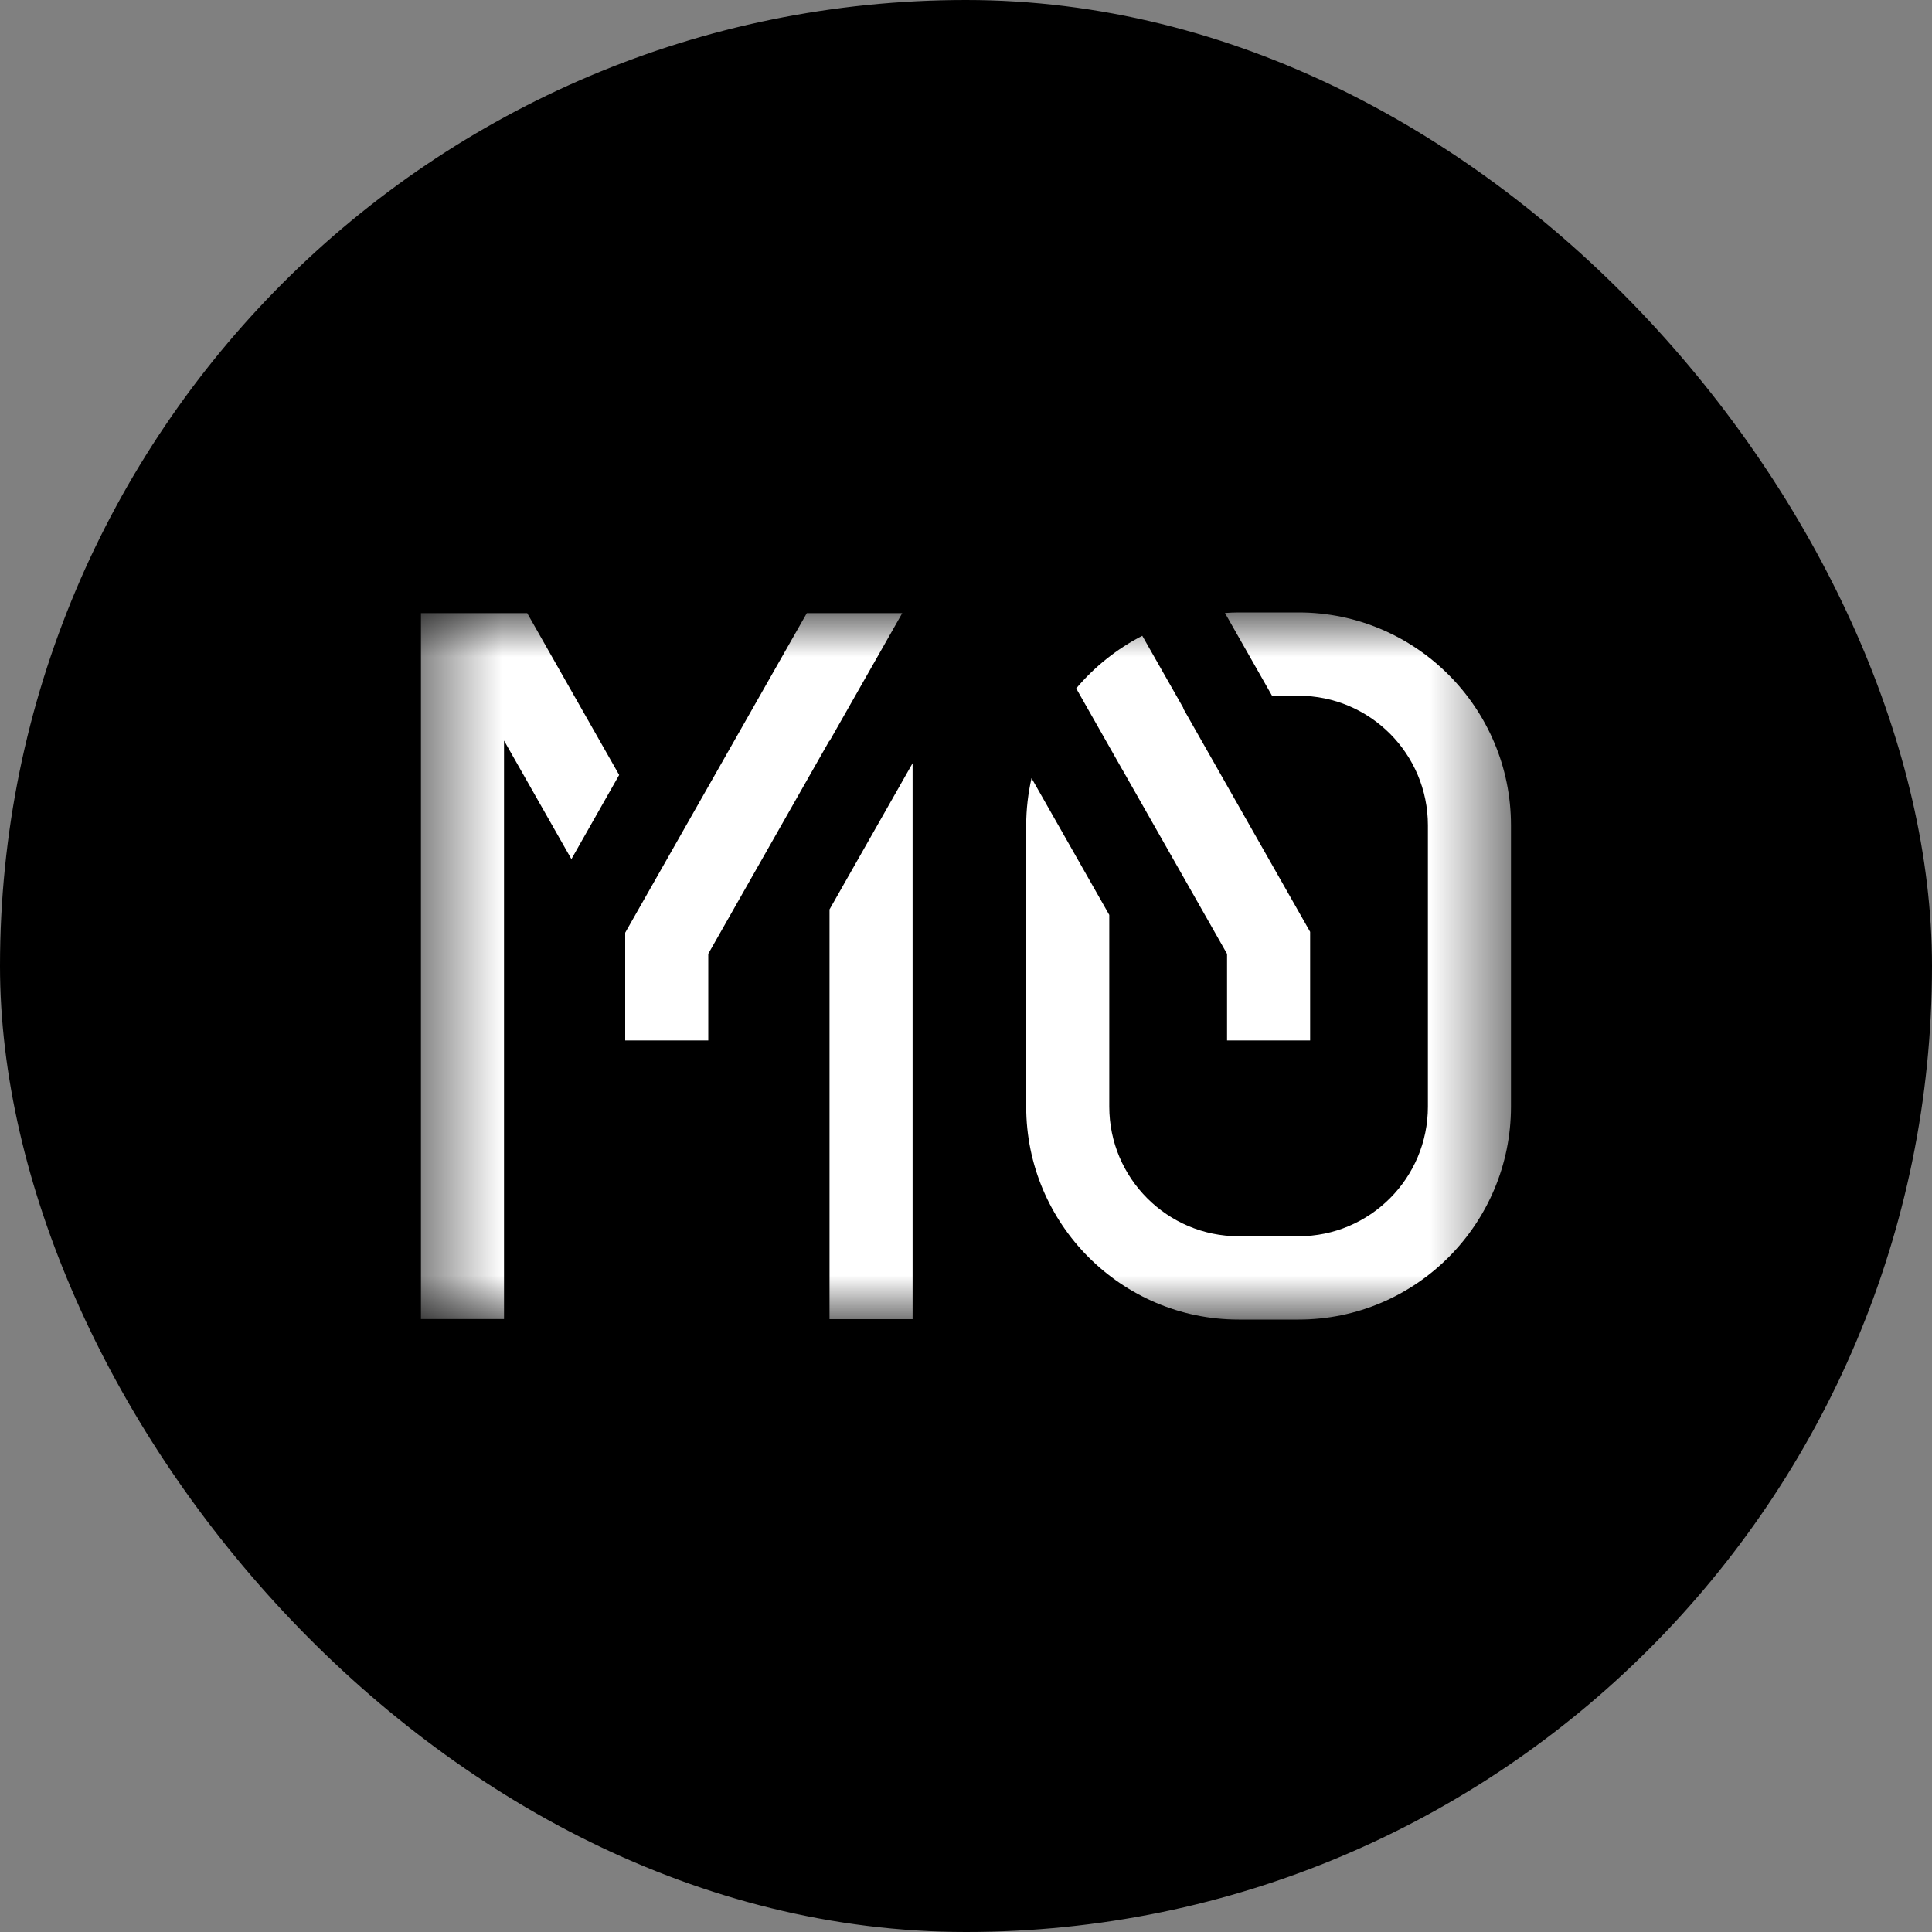 <svg width="25" height="25" viewBox="0 0 25 25" fill="none" xmlns="http://www.w3.org/2000/svg">
<rect x="0" y="0" width="25" height="25" fill="#808080" stroke="none"/>
<rect width="25" height="25" rx="12.5" fill="black"/>
<mask id="mask0_2367_2733" style="mask-type:luminance" maskUnits="userSpaceOnUse" x="5" y="7" width="15" height="11">
<path d="M19.552 7.925H5.447V17.075H19.552V7.925Z" fill="white"/>
</mask>
<g mask="url(#mask0_2367_2733)">
<path d="M10.734 17.07H11.809V9.876L10.734 11.768V17.07Z" fill="white"/>
<path d="M10.44 7.934L8.09 12.069V12.922V13.463H8.09H9.165H9.165V12.342L10.733 9.583V9.591L11.675 7.934H10.44Z" fill="white"/>
<path d="M14.52 9.953L15.878 12.343V13.463H16.953V12.058L15.31 9.166C15.311 9.165 15.313 9.164 15.314 9.164L14.781 8.227C14.453 8.395 14.162 8.628 13.926 8.908L14.52 9.954C14.52 9.953 14.52 9.953 14.52 9.953Z" fill="white"/>
<path d="M16.804 7.925H16.028C15.969 7.925 15.91 7.928 15.851 7.932L16.46 9.003H16.804C17.727 9.003 18.477 9.755 18.477 10.679V14.32C18.477 15.245 17.727 15.997 16.804 15.997H16.028C15.105 15.997 14.354 15.245 14.354 14.32V11.839L13.348 10.069C13.304 10.265 13.279 10.47 13.279 10.679V14.32C13.279 15.839 14.512 17.075 16.028 17.075H16.804C18.319 17.075 19.552 15.839 19.552 14.32V10.679C19.552 9.161 18.319 7.925 16.804 7.925Z" fill="white"/>
<path d="M6.822 7.934H5.447V17.069H6.522V9.583L7.394 11.117L8.012 10.028L6.822 7.934Z" fill="white"/>
</g>
</svg>
